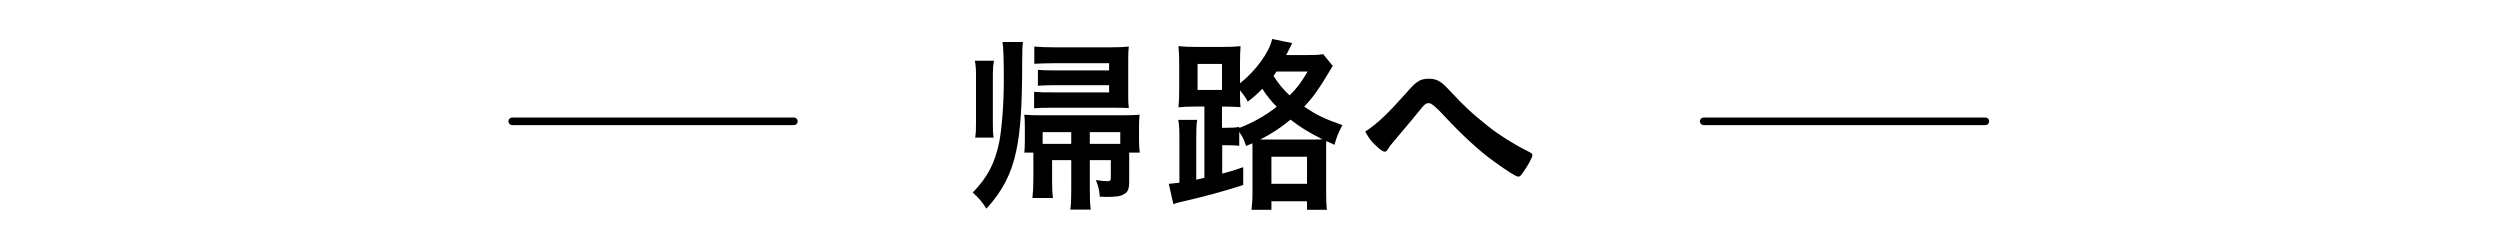 <?xml version="1.0" encoding="UTF-8"?>
<svg id="_レイヤー_2" data-name="レイヤー_2" xmlns="http://www.w3.org/2000/svg" xmlns:xlink="http://www.w3.org/1999/xlink" viewBox="0 0 330 32">
  <defs>
    <style>
      .cls-1, .cls-2 {
        fill: none;
      }

      .cls-2 {
        stroke: #000;
        stroke-linecap: round;
        stroke-miterlimit: 10;
      }

      .cls-3 {
        clip-path: url(#clippath);
      }
    </style>
    <clipPath id="clippath">
      <rect class="cls-1" width="330" height="32"/>
    </clipPath>
  </defs>
  <g id="_写真_x30FB_背景" data-name="写真_x30FB_背景">
    <g class="cls-3">
      <g>
        <g>
          <path d="M135.029,5.545c-.075.6-.1,1.274-.1,2.549,0,5.874-.226,9.298-.8,11.897-.625,2.974-1.85,5.299-3.925,7.548-.574-.899-.949-1.35-1.799-2.124,1.949-2,2.949-3.925,3.499-6.699.35-1.774.6-5.148.6-8.123,0-2.674-.05-4.299-.175-5.048h2.699ZM128.73,18.166c.075-.475.101-.925.101-1.774v-6.698c0-.625-.05-1.175-.15-1.675h2.524c-.1.5-.149,1.125-.149,1.675v6.698c0,.85.024,1.3.1,1.774h-2.425ZM138.878,21.141v2.749c0,.9.025,1.55.101,2.25h-2.699c.074-.725.125-1.524.125-2.524v-3.475h-1.2c.05-.375.075-.8.075-1.574v-1.85c0-.825-.025-1.149-.075-1.574.675.05,1.225.074,2.149.074h10.872c1.125,0,1.55-.024,2.2-.074-.05.574-.075,1.049-.075,1.524v1.874c0,.625.025,1,.1,1.6h-1.399v3.85c0,.949-.175,1.399-.75,1.675-.449.249-.949.324-2.324.324-.175,0-.399,0-.8-.024-.075-.925-.2-1.4-.524-2.2.8.125,1.124.15,1.475.15.425,0,.499-.075.499-.45v-2.324h-2.773v3.949c0,1.225.024,1.874.125,2.574h-2.7c.101-.774.125-1.199.125-2.6v-3.924h-2.524ZM146.401,8.344h-7.373c-.8,0-1.975.05-2.499.075v-2.274c.925.075,1.475.1,2.549.1h7.648c1.024,0,1.574-.024,2.274-.1-.075.699-.075,1.024-.075,1.949v4.424c0,.825,0,1.1.075,1.75-.35-.025-.95-.05-2.074-.05h-7.998c-1.101,0-1.85.024-2.425.074v-2.174c.875.074,1.175.074,2.399.074h7.498v-.949h-7.148c-.975,0-1.374.025-2.249.075v-2.1c.675.05,1.1.075,2.225.075h7.173v-.95ZM141.402,17.441h-3.773v1.55h3.773v-1.55ZM147.401,18.991h.475v-1.55h-4.023v1.55h3.549Z"/>
          <path d="M158.979,14.067h-1.274c-.875,0-1.425.025-2.149.1.075-.774.1-1.374.1-2.349v-3.324c0-.95-.024-1.65-.1-2.399.774.074,1.35.1,2.374.1h3.449c1.075,0,1.649-.025,2.375-.1-.051.749-.075,1.274-.075,2.399v2.499c2.074-1.625,3.874-4.099,4.249-5.849l2.649.55-.8,1.575h2.799c1.025,0,1.55-.025,2.075-.125l1.274,1.549c-1.8,3.024-2.574,4.149-3.774,5.374,1.675,1.149,2.649,1.6,5.049,2.449-.5.925-.774,1.575-1.05,2.6l-1.074-.5c-.025.4-.025.65-.025,1.375v5.099c0,1.175.025,1.899.1,2.6h-2.624v-1.125h-4.699v1.125h-2.624c.075-.625.125-1.275.125-2.375v-5.323c0-.525,0-.7-.025-1.075l-.824.351c-.325-.95-.45-1.2-.899-1.85v1.824c-.551-.05-1-.075-1.725-.075h-.525v3.749c.899-.225,1.399-.375,2.774-.85v2.35c-2.449.8-4.999,1.499-8.173,2.225-.525.125-.675.175-1.05.3l-.6-2.675c.574-.05.824-.075,1.399-.149v-5.849c0-1.25-.025-1.725-.15-2.449h2.5c-.101.6-.125,1.1-.125,2.349v5.549q.324-.075.675-.149.149-.051.399-.101v-9.397ZM158.08,11.868h3.224v-3.425h-3.224v3.425ZM163.579,16.892c1.899-.75,3.448-1.624,4.948-2.799-.774-.8-1.274-1.4-1.899-2.375-.75.75-1.1,1.075-1.925,1.7-.274-.55-.425-.75-1.024-1.5,0,1.175,0,1.625.075,2.225q-.525-.05-1.975-.075h-.476v2.8h.551c.899,0,1.299-.025,1.725-.125v.149ZM173.226,18.416c.6,0,.874,0,1.35-.024-1.725-.85-2.975-1.625-4.225-2.6-1.299,1.075-2.524,1.875-3.999,2.624h6.874ZM167.827,24.265h4.699v-3.574h-4.699v3.574ZM168.502,9.443c-.175.275-.249.35-.399.575.675,1.05,1.225,1.725,2.124,2.574,1-1,1.5-1.649,2.375-3.149h-4.1Z"/>
          <path d="M185.979,11.868c1.05-1.175,1.574-1.475,2.6-1.475,1.05,0,1.6.3,2.624,1.399,2.05,2.199,2.999,3.1,5.224,4.874,1.45,1.149,3.35,2.35,5.199,3.274.574.274.649.35.649.55,0,.274-.574,1.35-1.199,2.224-.351.5-.45.601-.65.601-.3,0-1.35-.65-3.249-2.024-1.774-1.25-4.224-3.5-6.448-5.899q-1.625-1.774-2.074-1.774c-.476,0-.525.025-1.65,1.425-.8.975-1.524,1.85-2.699,3.225-.6.699-.874,1.024-1.05,1.35-.175.3-.3.399-.475.399-.274,0-.725-.35-1.375-.999-.524-.525-.699-.775-1.199-1.65,1.649-1.074,3.024-2.399,5.773-5.498Z"/>
        </g>
        <line class="cls-2" x1="67.614" y1="16.014" x2="104.794" y2="16.014"/>
        <line class="cls-2" x1="224.889" y1="16.014" x2="262.069" y2="16.014"/>
      </g>
    </g>
  </g>
</svg>